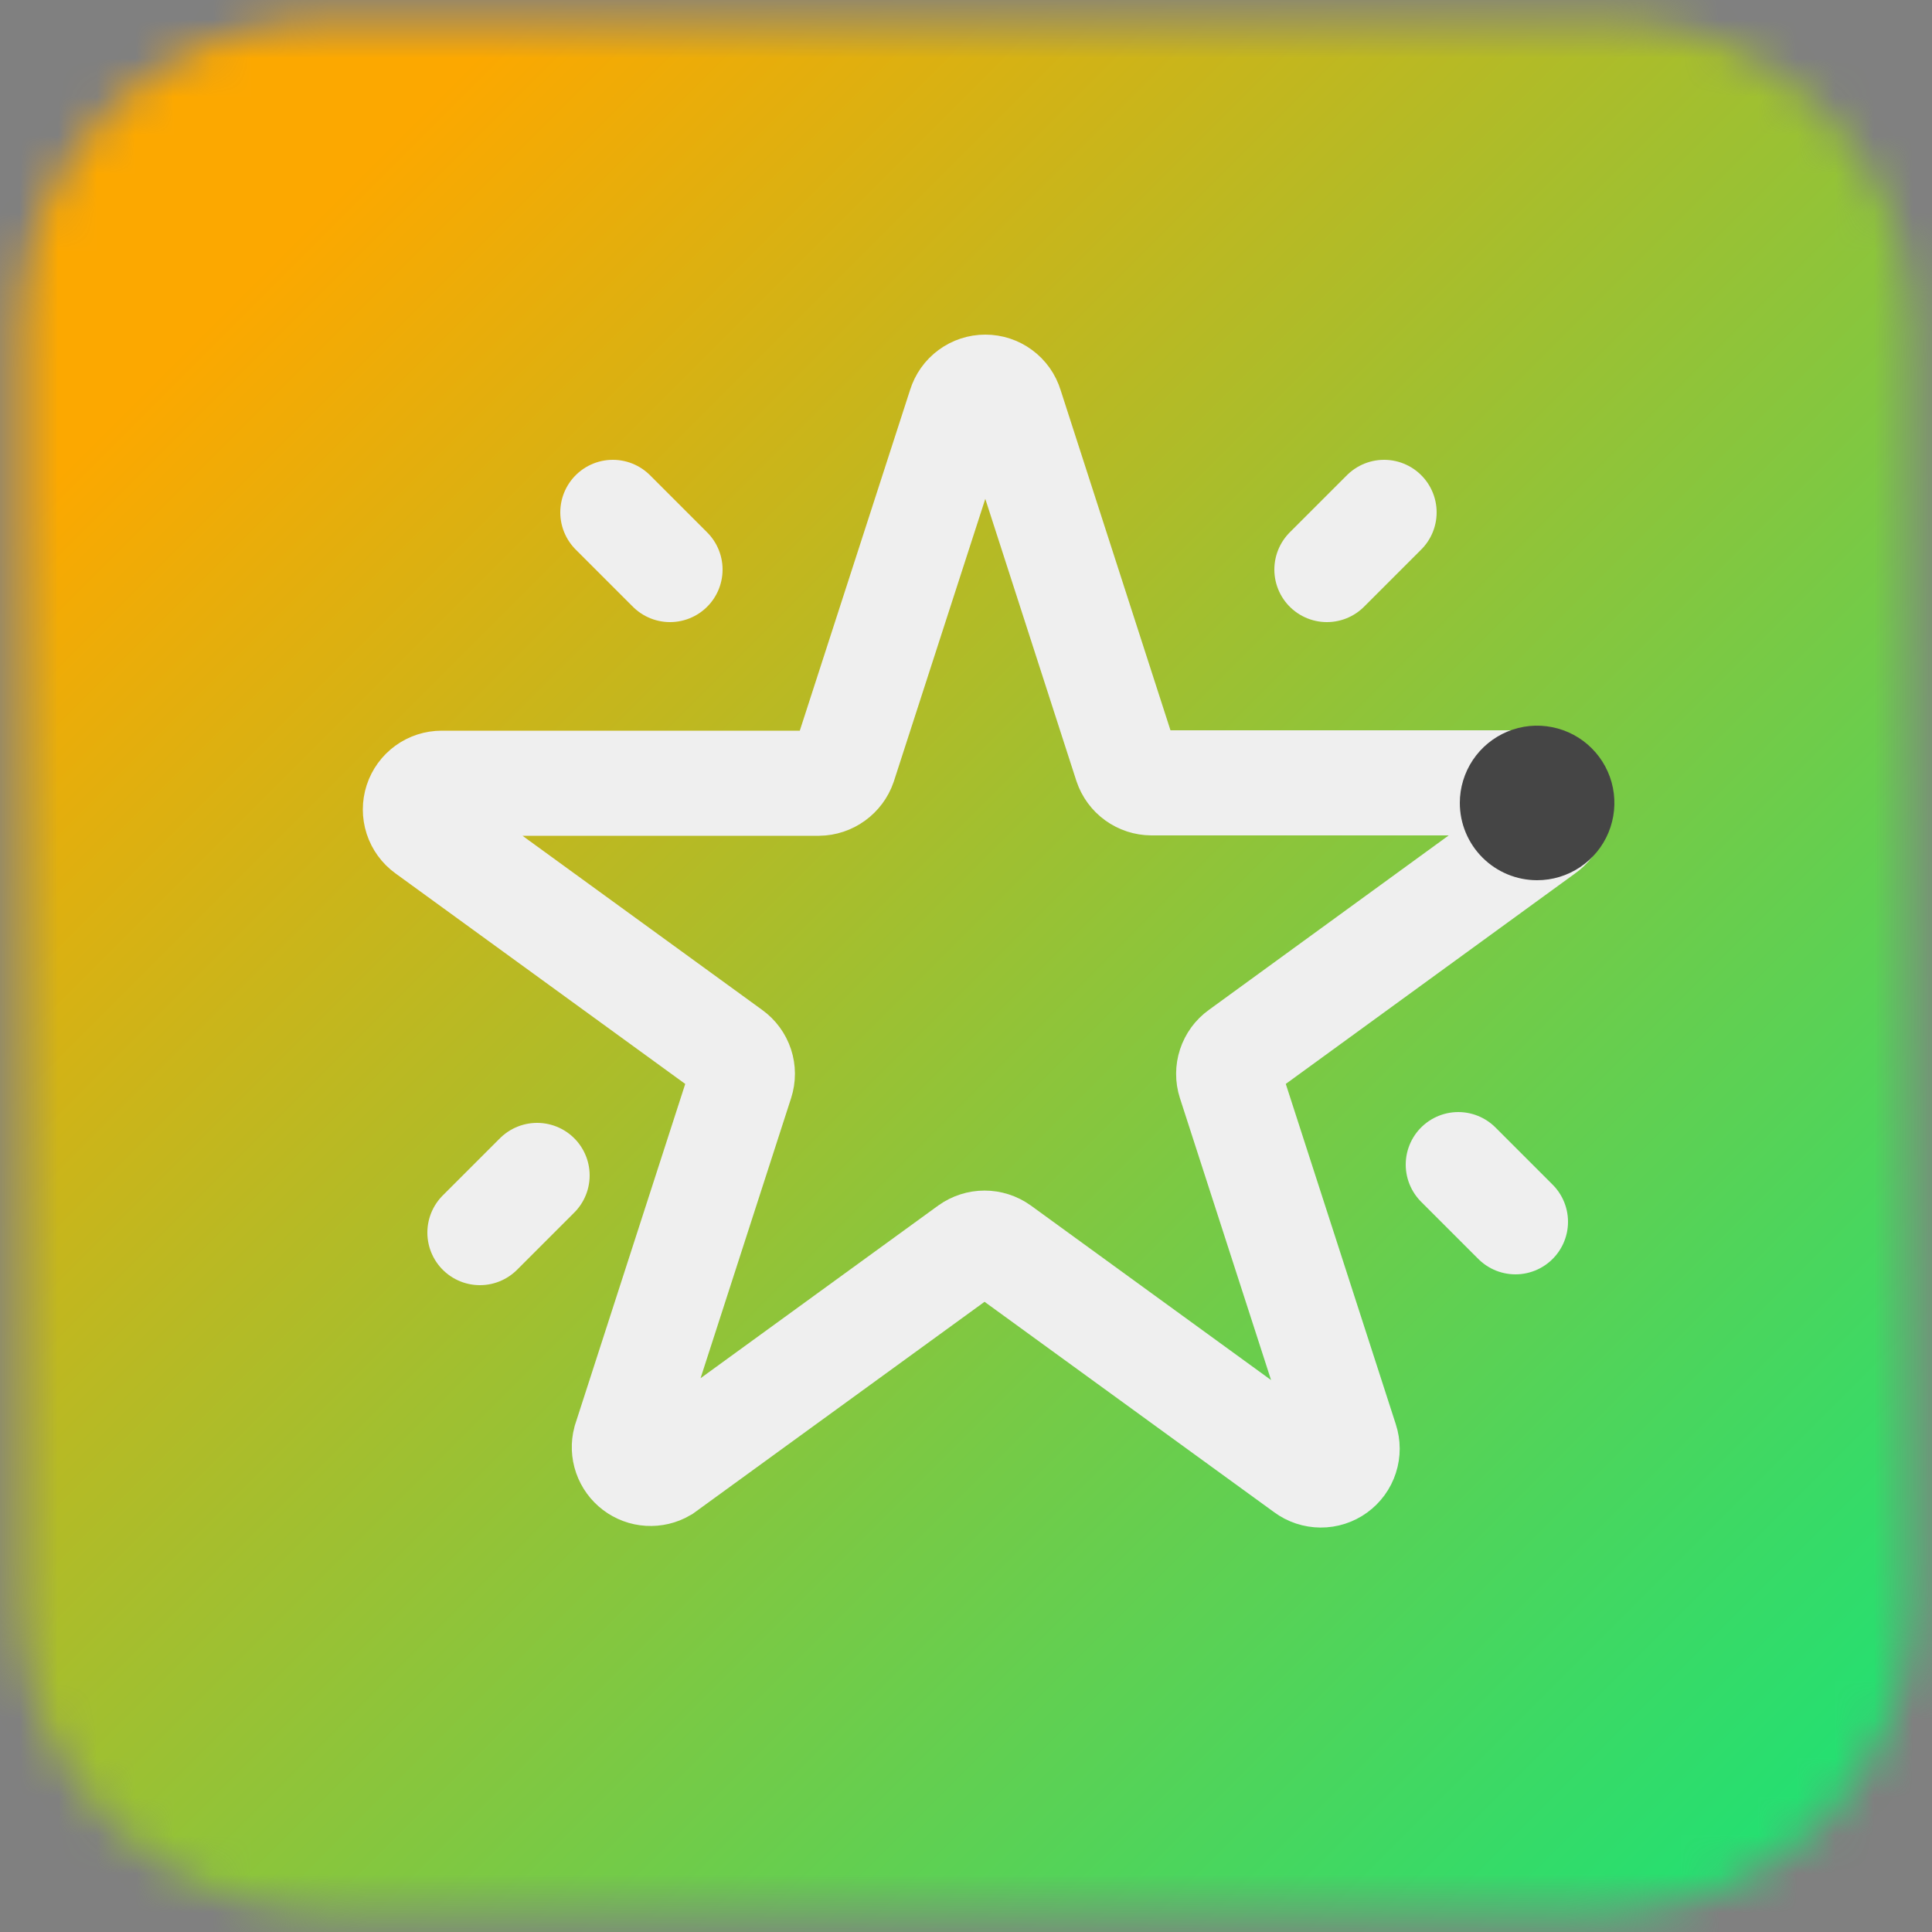 <svg width="50" height="50" viewBox="0 0 50 50" fill="none" xmlns="http://www.w3.org/2000/svg">
<rect x="0" y="0" width="50" height="50" fill="#808080" stroke="none"/>
<g clip-path="url(#clip0_107_2)">
<mask id="mask0_107_2" style="mask-type:luminance" maskUnits="userSpaceOnUse" x="0" y="0" width="50" height="50">
<path d="M41.5 0.5H8.5C4.082 0.5 0.5 4.082 0.5 8.5V41.5C0.5 45.918 4.082 49.5 8.5 49.5H41.5C45.918 49.5 49.5 45.918 49.5 41.5V8.5C49.5 4.082 45.918 0.5 41.5 0.5Z" fill="white"/>
</mask>
<g mask="url(#mask0_107_2)">
<path d="M24.999 -24.003L-24.004 25L24.999 74.002L74.001 25L24.999 -24.003Z" fill="url(#paint0_linear_107_2)"/>
</g>
<mask id="mask1_107_2" style="mask-type:luminance" maskUnits="userSpaceOnUse" x="0" y="0" width="50" height="50">
<path d="M49.5 0.5H0.5V49.5H49.5V0.5Z" fill="white"/>
</mask>
<g mask="url(#mask1_107_2)">
<path d="M24.85 10.5C24.893 10.361 24.979 10.239 25.096 10.153C25.213 10.066 25.355 10.02 25.5 10.02C25.646 10.02 25.787 10.066 25.904 10.153C26.021 10.239 26.108 10.361 26.15 10.5L29.15 19.79C29.196 19.926 29.283 20.045 29.4 20.129C29.516 20.213 29.656 20.259 29.8 20.26H39.57C39.717 20.257 39.86 20.301 39.979 20.386C40.098 20.471 40.187 20.592 40.232 20.731C40.277 20.87 40.275 21.02 40.228 21.159C40.181 21.297 40.091 21.417 39.97 21.5L32.08 27.24C31.963 27.324 31.877 27.443 31.832 27.579C31.787 27.716 31.786 27.863 31.83 28L34.83 37.28C34.875 37.417 34.876 37.565 34.831 37.702C34.787 37.84 34.7 37.959 34.583 38.044C34.466 38.129 34.325 38.174 34.181 38.173C34.036 38.172 33.896 38.126 33.78 38.04L25.88 32.3C25.763 32.217 25.624 32.172 25.48 32.172C25.337 32.172 25.197 32.217 25.08 32.3L17.18 38.04C17.064 38.108 16.93 38.139 16.796 38.131C16.662 38.123 16.534 38.075 16.427 37.994C16.32 37.913 16.239 37.801 16.195 37.674C16.151 37.547 16.146 37.41 16.18 37.28L19.18 28C19.224 27.863 19.224 27.716 19.179 27.579C19.134 27.443 19.047 27.324 18.93 27.24L11.03 21.5C10.914 21.416 10.828 21.297 10.783 21.16C10.739 21.023 10.739 20.876 10.783 20.74C10.828 20.603 10.914 20.484 11.03 20.4C11.147 20.315 11.287 20.27 11.43 20.27H21.19C21.334 20.268 21.473 20.221 21.589 20.137C21.705 20.053 21.793 19.936 21.84 19.8L24.85 10.5Z" stroke="#EFEFEF" stroke-width="2.72"/>
<path fill-rule="evenodd" clip-rule="evenodd" d="M39.78 22.78C40.176 22.78 40.562 22.663 40.891 22.443C41.22 22.223 41.477 21.911 41.628 21.545C41.779 21.18 41.819 20.778 41.742 20.39C41.665 20.002 41.474 19.645 41.194 19.366C40.915 19.086 40.558 18.896 40.17 18.819C39.782 18.741 39.38 18.781 39.015 18.932C38.65 19.084 38.337 19.34 38.117 19.669C37.898 19.998 37.78 20.384 37.78 20.78C37.78 21.311 37.991 21.819 38.366 22.194C38.741 22.569 39.25 22.78 39.78 22.78Z" fill="#454545"/>
<path d="M15.86 13.26L17.34 14.74" stroke="#EFEFEF" stroke-width="2.72" stroke-linecap="round"/>
<path d="M39.22 31.62L37.74 30.14" stroke="#EFEFEF" stroke-width="2.72" stroke-linecap="round"/>
<path d="M34.34 14.74L35.82 13.26" stroke="#EFEFEF" stroke-width="2.72" stroke-linecap="round"/>
<path d="M13.9 30.42L12.42 31.9" stroke="#EFEFEF" stroke-width="2.72" stroke-linecap="round"/>
</g>
</g>
<defs>
<linearGradient id="paint0_linear_107_2" x1="0.377" y1="0.619" x2="49.38" y2="49.621" gradientUnits="userSpaceOnUse">
<stop stop-color="#FCA800"/>
<stop offset="0.13" stop-color="#FCA800"/>
<stop offset="1" stop-color="#15E379"/>
</linearGradient>
<clipPath id="clip0_107_2">
<rect width="50" height="50" fill="white"/>
</clipPath>
</defs>
</svg>

